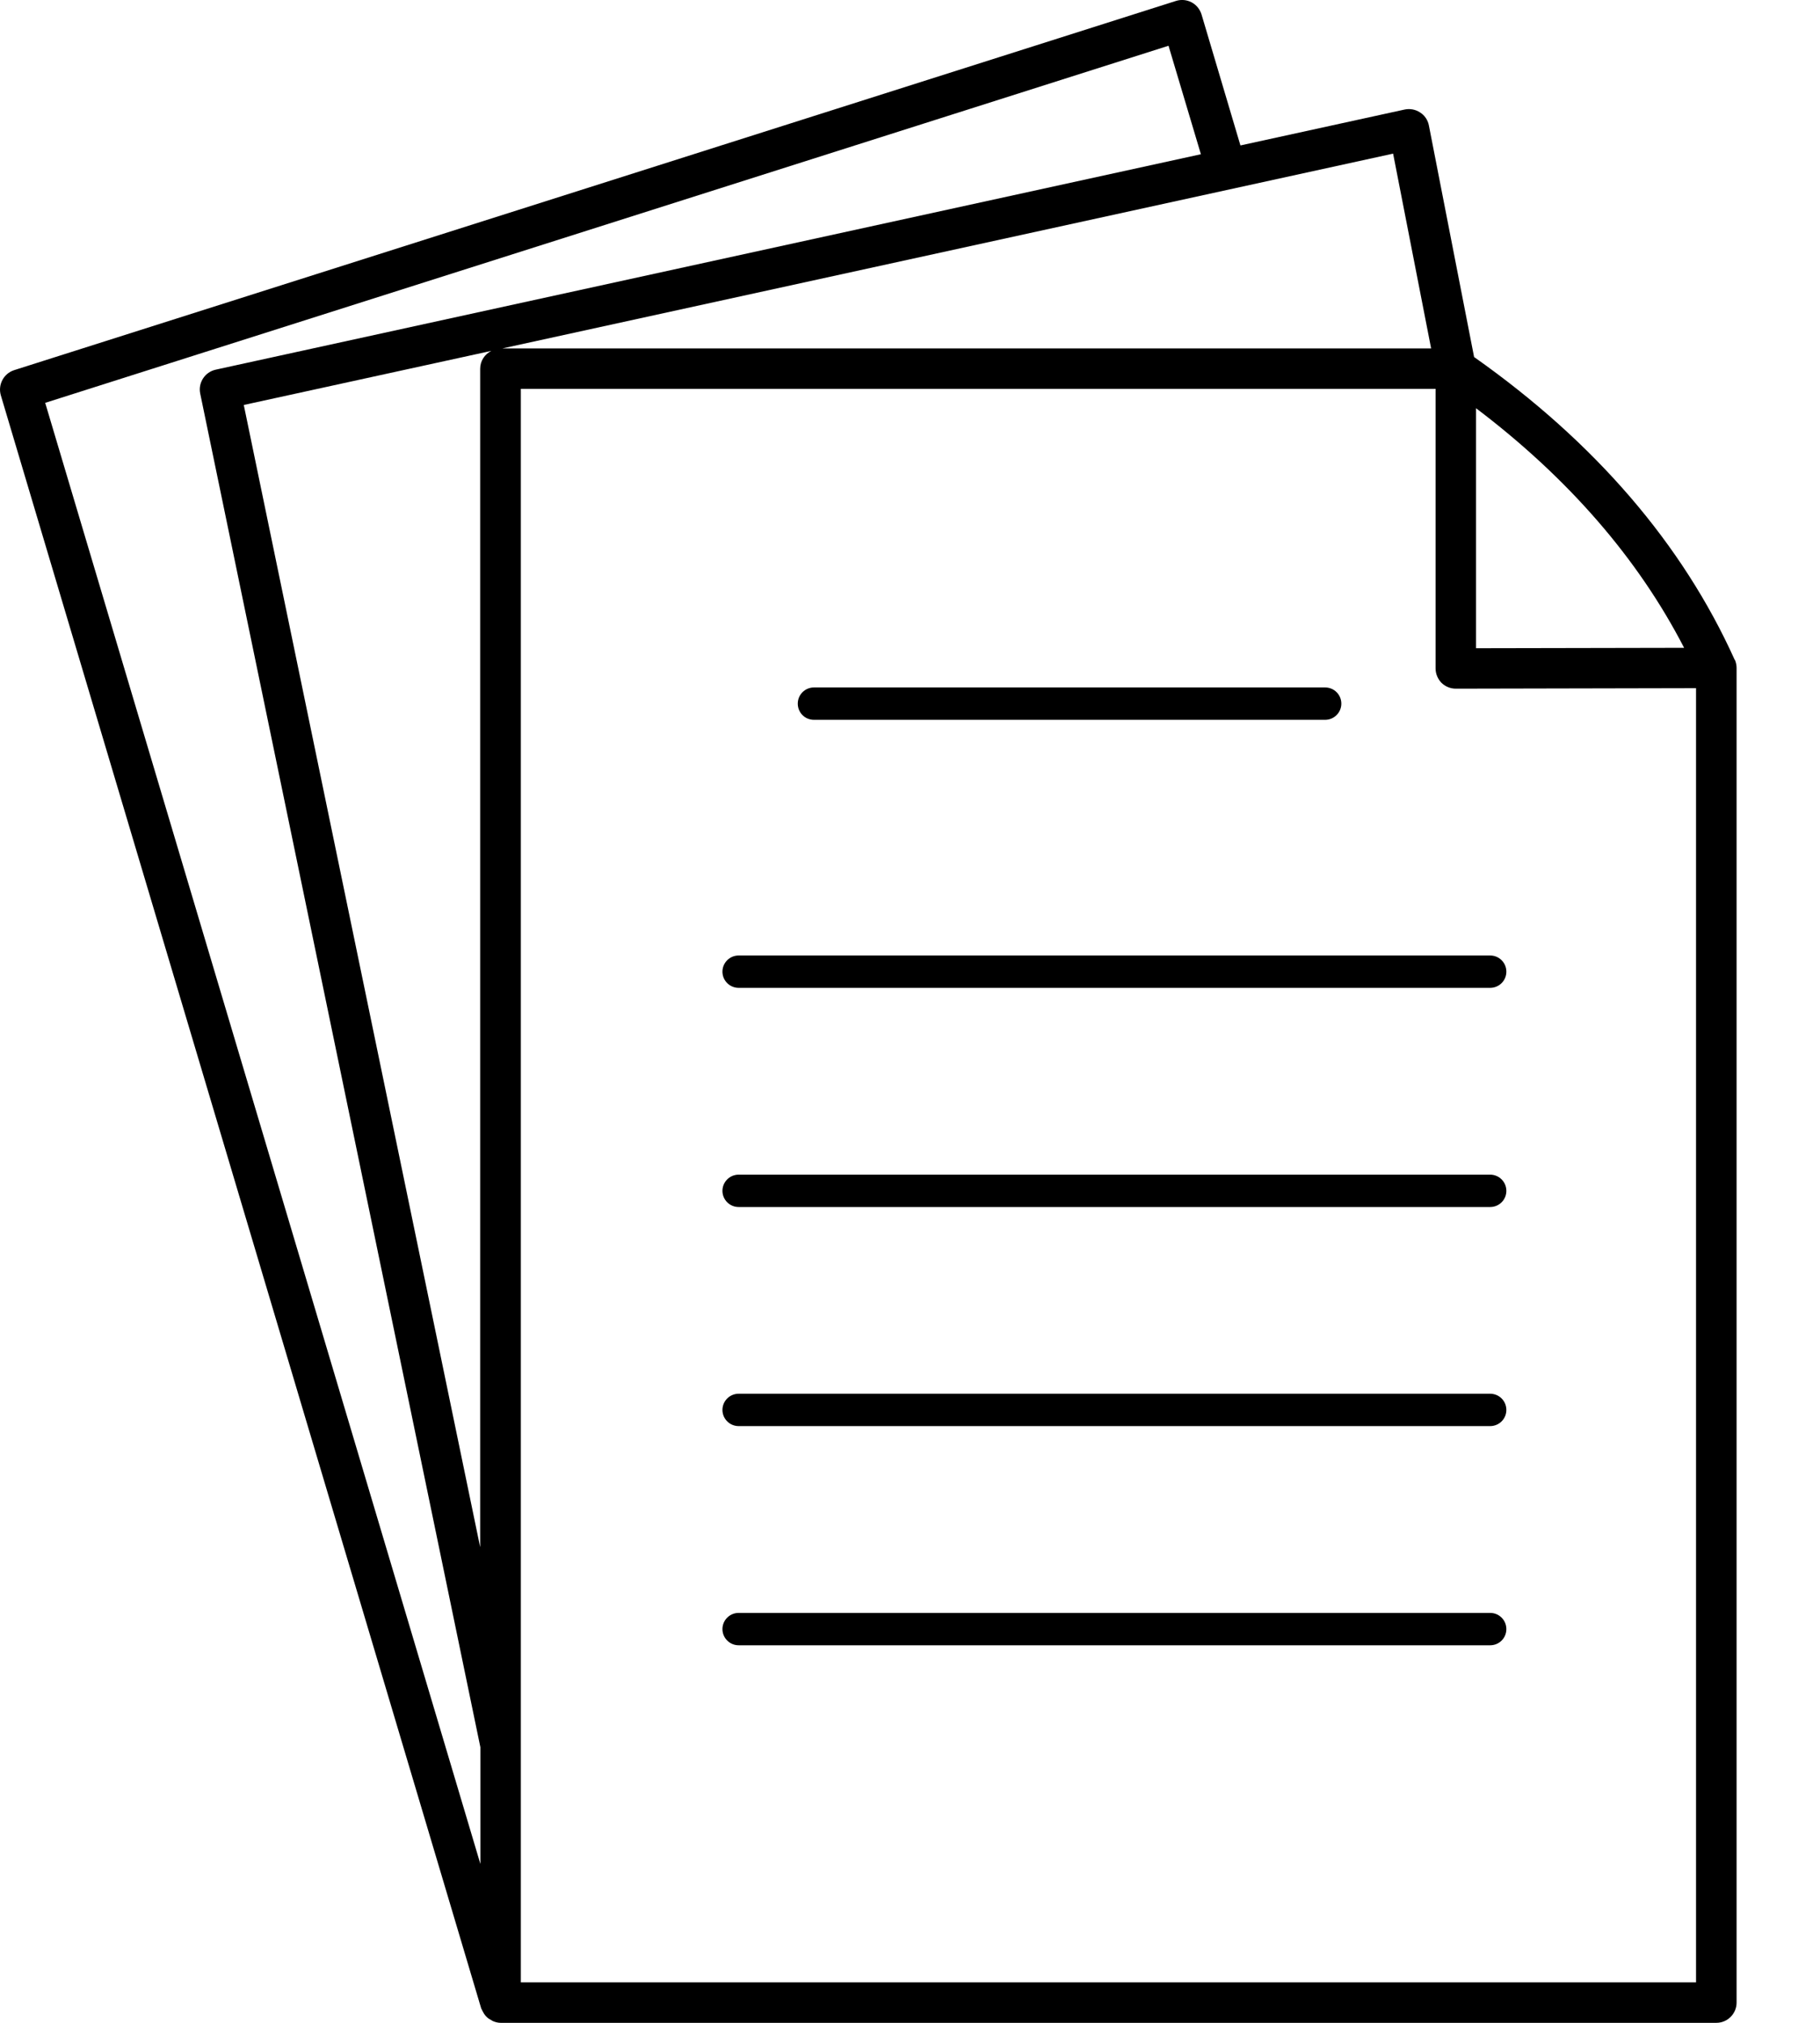 <svg width="18" height="20" viewBox="0 0 18 20" fill="none" xmlns="http://www.w3.org/2000/svg">
<path d="M17.156 6.525V6.523C16.639 5.377 15.772 4.371 14.579 3.53L14.132 1.241C14.122 1.188 14.091 1.141 14.045 1.112C14 1.082 13.945 1.072 13.892 1.083L12.268 1.438L11.883 0.142C11.867 0.091 11.832 0.048 11.785 0.023C11.738 -0.002 11.682 -0.007 11.631 0.009L0.139 3.66C0.036 3.694 -0.022 3.803 0.008 3.908L4.759 19.857C4.76 19.861 4.763 19.864 4.765 19.868C4.768 19.877 4.773 19.884 4.777 19.892C4.784 19.906 4.792 19.919 4.802 19.93C4.808 19.937 4.814 19.943 4.82 19.948C4.832 19.959 4.846 19.966 4.86 19.974C4.867 19.978 4.872 19.982 4.88 19.985C4.903 19.994 4.927 20 4.951 20H16.975C17.085 20 17.175 19.91 17.175 19.8V6.603C17.175 6.574 17.168 6.547 17.158 6.523L17.156 6.525ZM14.598 4.036C15.508 4.725 16.199 5.519 16.656 6.405L14.598 6.409V4.036ZM14.155 3.445H4.968L13.778 1.519L14.154 3.445H14.155ZM4.75 15.302L2.411 4.004L4.86 3.469C4.794 3.502 4.749 3.568 4.749 3.646V15.303L4.75 15.302ZM11.557 0.453L11.877 1.525L2.133 3.655C2.026 3.679 1.958 3.784 1.98 3.891L4.751 17.275V18.429L0.447 3.983L11.558 0.452L11.557 0.453ZM5.151 19.601V3.845H14.198V6.609C14.198 6.663 14.22 6.713 14.256 6.751C14.294 6.788 14.345 6.809 14.398 6.809H14.399L16.774 6.804V19.6H5.151L5.151 19.601ZM7.89 6.957C7.89 6.868 7.962 6.797 8.05 6.797H13.106C13.195 6.797 13.266 6.869 13.266 6.957C13.266 7.045 13.194 7.117 13.106 7.117H8.05C7.961 7.117 7.89 7.046 7.89 6.957ZM14.898 9.607C14.898 9.696 14.826 9.767 14.738 9.767H7.305C7.217 9.767 7.145 9.695 7.145 9.607C7.145 9.519 7.217 9.447 7.305 9.447H14.738C14.827 9.447 14.898 9.519 14.898 9.607ZM14.898 11.774C14.898 11.863 14.826 11.934 14.738 11.934H7.305C7.217 11.934 7.145 11.862 7.145 11.774C7.145 11.686 7.217 11.614 7.305 11.614H14.738C14.827 11.614 14.898 11.686 14.898 11.774ZM14.898 13.94C14.898 14.029 14.826 14.1 14.738 14.1H7.305C7.217 14.1 7.145 14.028 7.145 13.94C7.145 13.852 7.217 13.78 7.305 13.78H14.738C14.827 13.78 14.898 13.852 14.898 13.94ZM14.898 16.107C14.898 16.196 14.827 16.267 14.738 16.267H7.305C7.217 16.267 7.145 16.195 7.145 16.107C7.145 16.019 7.217 15.947 7.305 15.947H14.738C14.827 15.947 14.898 16.019 14.898 16.107Z" fill="black"/>
</svg>
